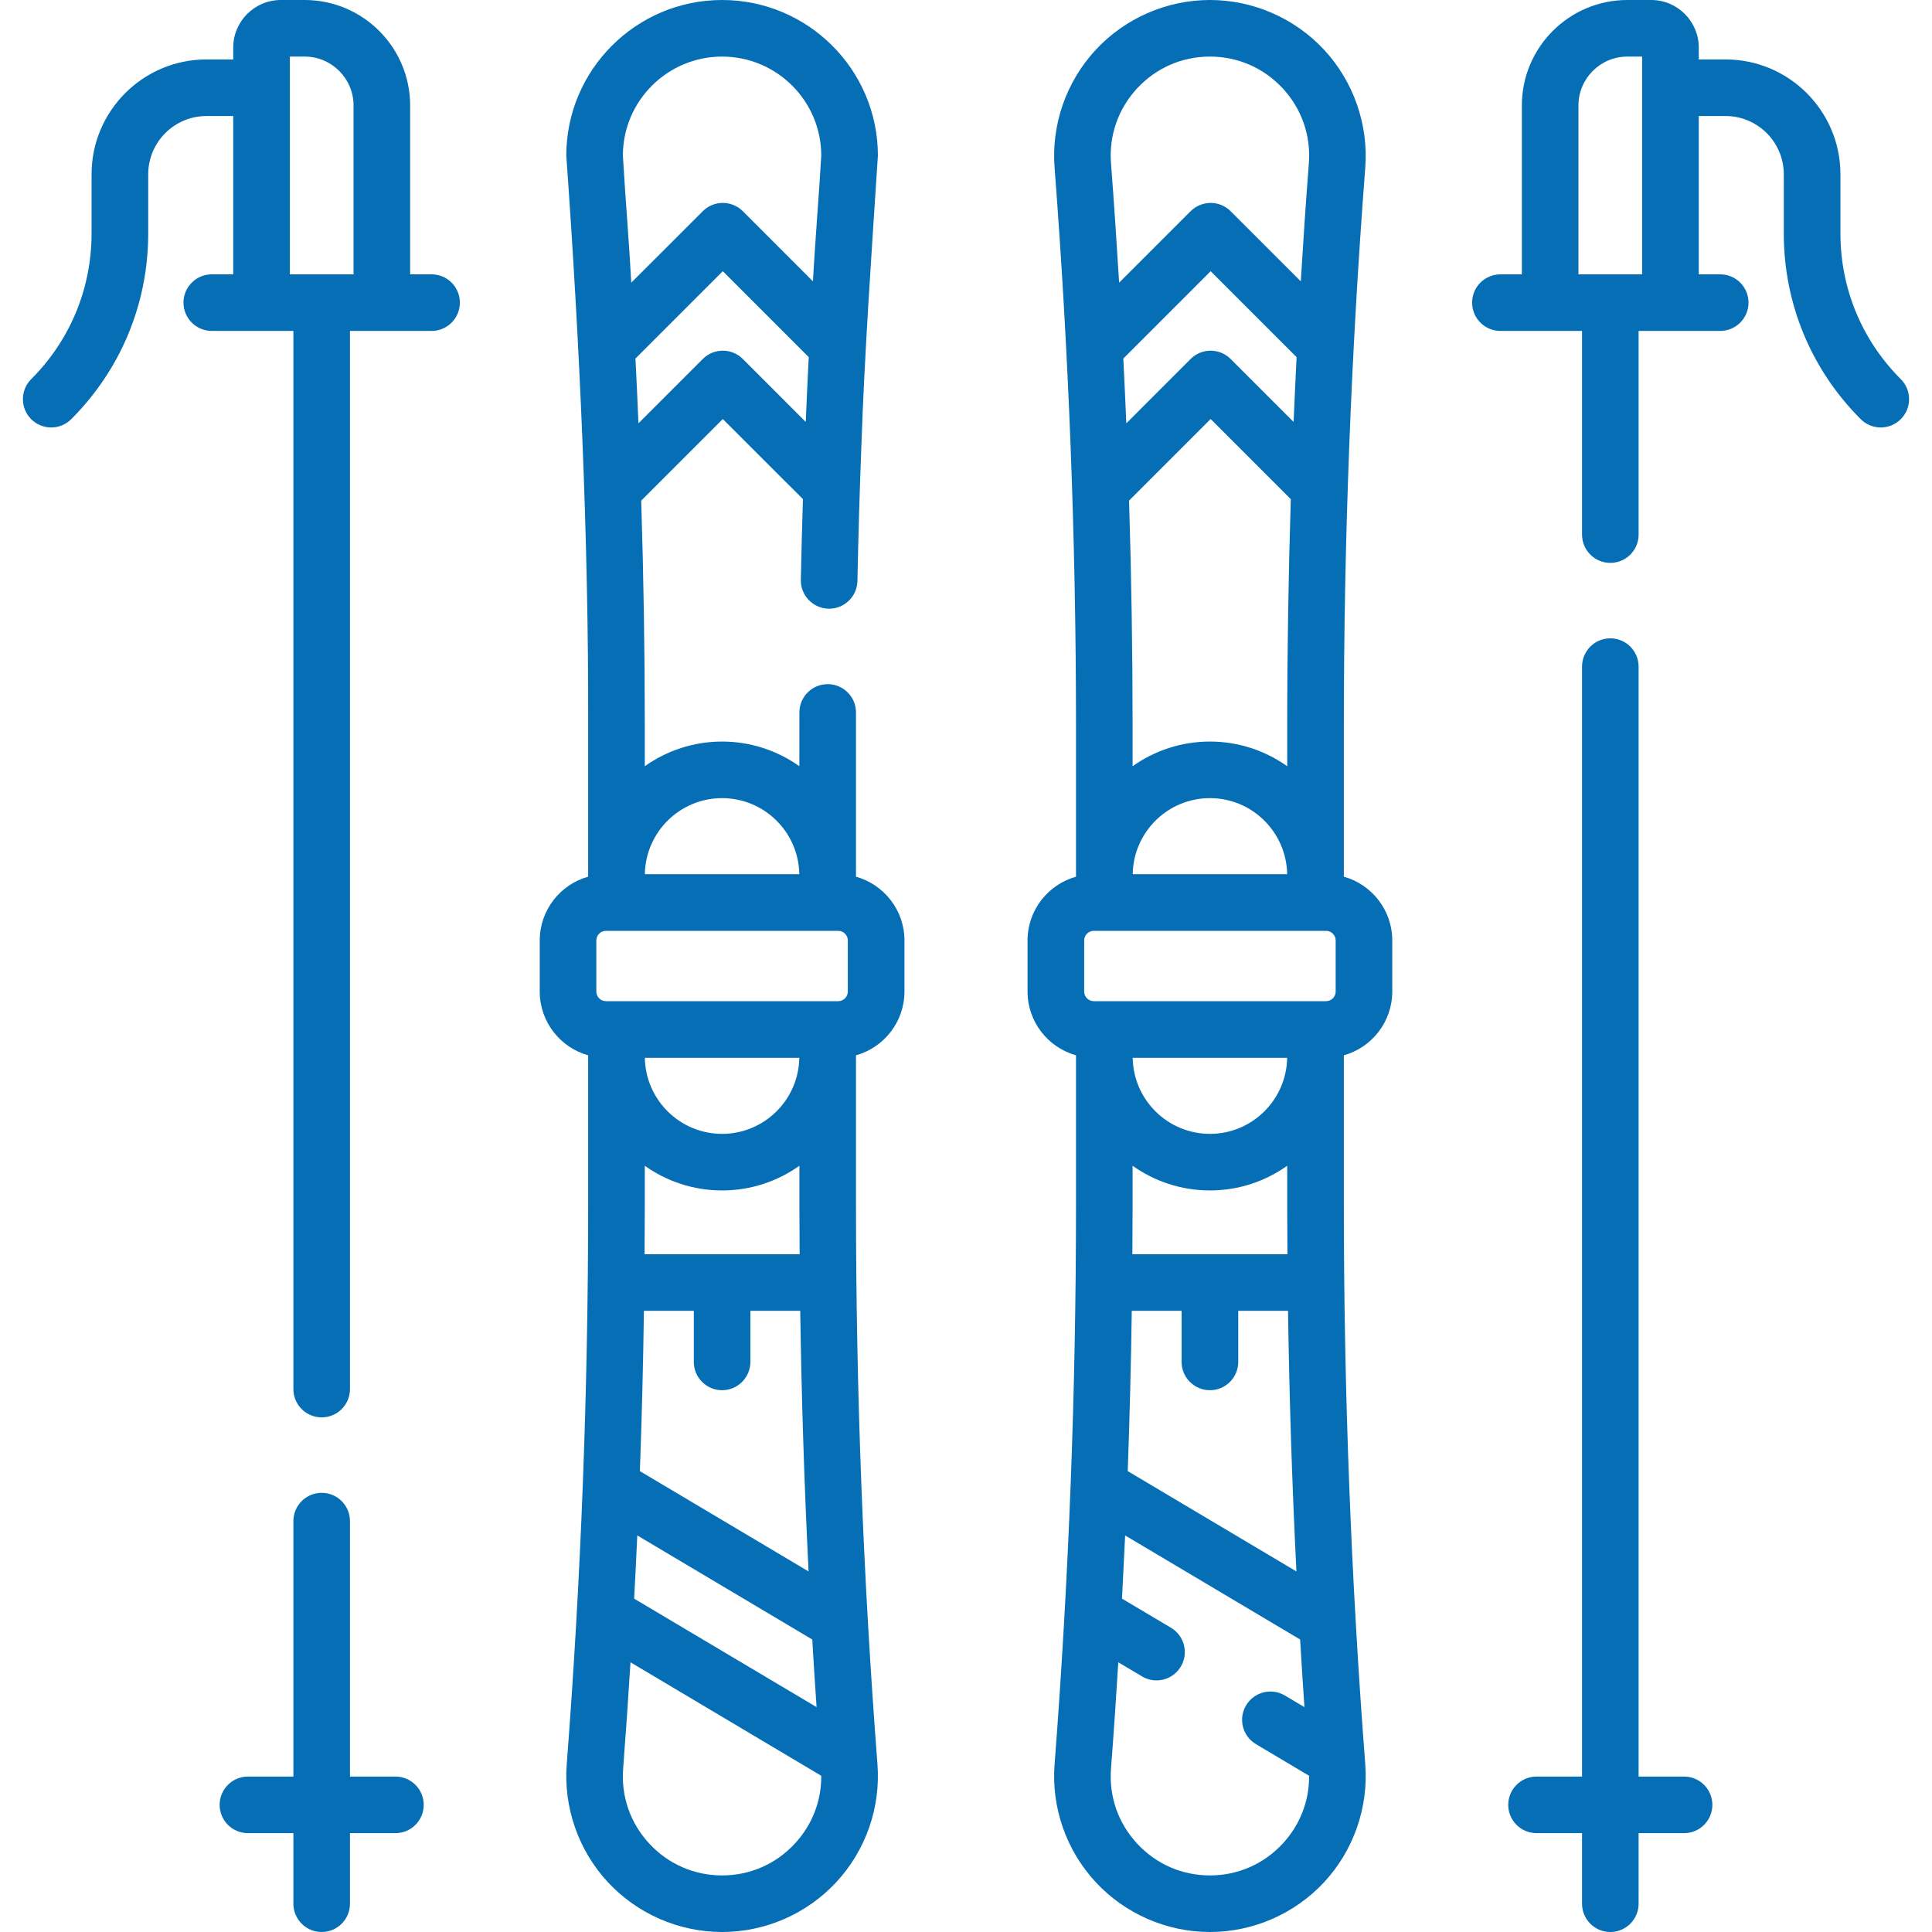 <svg width="35" height="35" viewBox="0 0 35 35" fill="none" xmlns="http://www.w3.org/2000/svg">
<g clip-path="url(#clip0_11_1969)">
<path d="M24.345 15.882V13.158C24.345 9.796 24.475 6.392 24.733 3.039C24.793 2.258 24.522 1.48 23.99 0.905C23.457 0.33 22.703 0 21.919 0C21.135 0 20.38 0.33 19.848 0.905C19.315 1.48 19.044 2.258 19.105 3.039C19.362 6.392 19.493 9.796 19.493 13.158V15.882C18.988 16.023 18.615 16.487 18.615 17.037V17.963C18.615 18.513 18.988 18.977 19.493 19.118V21.842C19.493 25.204 19.362 28.608 19.105 31.961C19.044 32.742 19.315 33.52 19.848 34.095C20.38 34.67 21.135 35 21.919 35C22.703 35 23.457 34.67 23.99 34.095C24.522 33.52 24.793 32.742 24.733 31.961C24.475 28.608 24.345 25.204 24.345 21.842V19.118C24.85 18.977 25.222 18.513 25.222 17.963V17.037C25.222 16.487 24.85 16.023 24.345 15.882ZM20.503 23.747H21.406V24.672C21.406 24.955 21.636 25.185 21.919 25.185C22.202 25.185 22.432 24.955 22.432 24.672V23.747H23.334C23.357 25.319 23.407 26.895 23.486 28.468L20.43 26.651C20.465 25.683 20.489 24.714 20.503 23.747ZM20.514 22.722C20.516 22.429 20.518 22.135 20.518 21.842V21.119C20.914 21.4 21.397 21.566 21.919 21.566C22.44 21.566 22.923 21.4 23.319 21.119V21.842C23.319 22.135 23.321 22.429 23.323 22.722H20.514V22.722ZM20.52 19.163H23.318C23.306 19.924 22.684 20.541 21.919 20.541C21.154 20.541 20.532 19.925 20.52 19.163ZM24.197 17.963C24.197 18.059 24.119 18.137 24.023 18.137H19.814C19.719 18.137 19.641 18.059 19.641 17.963V17.037C19.641 16.941 19.719 16.863 19.814 16.863H24.023C24.119 16.863 24.197 16.941 24.197 17.037V17.963ZM23.435 7.644L22.294 6.503C22.094 6.303 21.77 6.303 21.569 6.503L20.404 7.669C20.387 7.278 20.37 6.887 20.35 6.495L21.932 4.913L23.489 6.47C23.469 6.862 23.452 7.253 23.435 7.644ZM20.454 9.069L21.932 7.591L23.384 9.043C23.342 10.418 23.319 11.791 23.319 13.158V13.881C22.923 13.6 22.44 13.434 21.919 13.434C21.397 13.434 20.914 13.6 20.518 13.881V13.158C20.518 11.8 20.496 10.435 20.454 9.069ZM23.318 15.837H20.52C20.532 15.075 21.154 14.459 21.919 14.459C22.684 14.459 23.306 15.075 23.318 15.837ZM20.6 1.601C20.944 1.23 21.412 1.025 21.919 1.025C22.425 1.025 22.894 1.23 23.238 1.601C23.582 1.973 23.75 2.455 23.711 2.96C23.656 3.67 23.609 4.383 23.565 5.097L22.294 3.826C22.198 3.73 22.068 3.676 21.932 3.676C21.796 3.676 21.666 3.73 21.569 3.826L20.274 5.121C20.23 4.399 20.182 3.679 20.127 2.96C20.088 2.455 20.256 1.973 20.6 1.601ZM23.238 33.398C22.894 33.77 22.425 33.975 21.919 33.975C21.412 33.975 20.944 33.77 20.6 33.398C20.256 33.027 20.088 32.544 20.127 32.04C20.176 31.4 20.219 30.757 20.259 30.114L20.69 30.37C20.772 30.419 20.862 30.442 20.951 30.442C21.126 30.442 21.296 30.352 21.392 30.191C21.537 29.948 21.457 29.633 21.213 29.488L20.326 28.961C20.346 28.579 20.365 28.198 20.383 27.816L23.553 29.701C23.577 30.11 23.603 30.518 23.631 30.926L23.277 30.716C23.033 30.571 22.719 30.651 22.574 30.894C22.429 31.137 22.509 31.452 22.753 31.597L23.716 32.17C23.719 32.627 23.552 33.059 23.238 33.398Z" fill="#056EB4"/>
<path d="M15.507 15.882C15.507 15.418 15.506 13.275 15.507 12.911C15.51 12.628 15.282 12.397 14.999 12.394C14.998 12.394 14.996 12.394 14.995 12.394C14.713 12.394 14.484 12.621 14.482 12.903C14.481 12.992 14.482 13.759 14.481 13.88C14.085 13.6 13.602 13.434 13.081 13.434C12.56 13.434 12.077 13.6 11.681 13.881V13.158C11.681 11.799 11.659 10.434 11.616 9.069L13.094 7.591L14.546 9.042C14.531 9.522 14.518 10.01 14.508 10.504C14.502 10.787 14.727 11.021 15.01 11.027C15.014 11.027 15.017 11.027 15.021 11.027C15.299 11.027 15.528 10.804 15.533 10.525C15.55 9.694 15.574 8.876 15.604 8.094C15.661 6.412 15.79 4.566 15.904 2.819C15.904 1.265 14.638 0 13.081 0C11.525 0 10.259 1.265 10.259 2.819C10.499 6.176 10.665 9.753 10.655 13.158V15.882C10.15 16.023 9.778 16.487 9.778 17.037V17.963C9.778 18.513 10.15 18.977 10.655 19.118V21.842C10.655 25.204 10.525 28.609 10.267 31.961C10.207 32.742 10.478 33.52 11.01 34.095C11.543 34.67 12.297 35 13.082 35C13.865 35 14.62 34.67 15.152 34.095C15.685 33.52 15.956 32.742 15.896 31.961C15.638 28.609 15.507 25.205 15.507 21.842V19.118C16.012 18.977 16.385 18.513 16.385 17.964V17.037C16.385 16.487 16.012 16.023 15.507 15.882ZM13.081 25.185C13.364 25.185 13.594 24.955 13.594 24.672V23.747H14.497C14.52 25.319 14.57 26.896 14.648 28.468L11.592 26.651C11.627 25.683 11.652 24.714 11.665 23.747H12.569V24.672C12.569 24.955 12.798 25.185 13.081 25.185ZM11.545 27.816L14.715 29.701C14.739 30.11 14.765 30.518 14.793 30.926L11.488 28.961C11.509 28.579 11.528 28.198 11.545 27.816ZM11.677 22.722C11.678 22.429 11.681 22.135 11.681 21.842V21.119C12.077 21.4 12.56 21.566 13.081 21.566C13.603 21.566 14.086 21.4 14.482 21.119V21.842C14.482 22.135 14.484 22.429 14.486 22.722H11.677V22.722ZM10.803 17.037C10.803 16.941 10.881 16.863 10.977 16.863H15.186C15.281 16.863 15.359 16.941 15.359 17.037V17.963C15.359 18.059 15.281 18.137 15.186 18.137H10.977C10.881 18.137 10.803 18.059 10.803 17.963V17.037ZM14.48 19.163C14.469 19.924 13.846 20.541 13.081 20.541C12.316 20.541 11.694 19.924 11.682 19.163H14.48ZM13.081 14.459C13.846 14.459 14.469 15.075 14.48 15.837H11.682C11.694 15.075 12.316 14.459 13.081 14.459ZM12.732 6.503L11.566 7.669C11.55 7.278 11.532 6.887 11.512 6.495L13.094 4.913L14.651 6.47C14.631 6.862 14.613 7.253 14.597 7.644L13.457 6.503C13.257 6.303 12.932 6.303 12.732 6.503ZM13.081 1.025C14.072 1.025 14.878 1.83 14.878 2.819C14.841 3.47 14.769 4.339 14.727 5.097L13.457 3.826C13.361 3.73 13.23 3.676 13.094 3.676C12.958 3.676 12.828 3.73 12.732 3.826L11.436 5.121C11.4 4.43 11.328 3.58 11.284 2.819C11.284 1.83 12.09 1.025 13.081 1.025ZM14.4 33.398C14.056 33.77 13.588 33.975 13.081 33.975C12.575 33.975 12.106 33.77 11.762 33.398C11.418 33.027 11.25 32.544 11.289 32.04C11.338 31.4 11.382 30.757 11.422 30.114L14.878 32.17C14.881 32.627 14.714 33.059 14.4 33.398Z" fill="#056EB4"/>
<path d="M34.435 6.869C33.729 6.163 33.341 5.226 33.341 4.228V3.157C33.341 2.01 32.408 1.077 31.261 1.077H30.775V0.862C30.775 0.387 30.388 0 29.913 0H29.481C28.427 0 27.57 0.857 27.57 1.911V4.97H27.182C26.898 4.97 26.669 5.199 26.669 5.482C26.669 5.766 26.898 5.995 27.182 5.995H28.66V9.684C28.66 9.968 28.889 10.197 29.172 10.197C29.456 10.197 29.685 9.968 29.685 9.684V5.995H31.163C31.446 5.995 31.676 5.766 31.676 5.482C31.676 5.199 31.446 4.97 31.163 4.97H30.775V2.102H31.261C31.842 2.102 32.315 2.576 32.315 3.157V4.228C32.315 5.5 32.81 6.695 33.709 7.594C33.81 7.694 33.941 7.744 34.072 7.744C34.203 7.744 34.334 7.694 34.434 7.594C34.635 7.394 34.635 7.069 34.435 6.869ZM28.595 4.97V1.911C28.595 1.423 28.992 1.025 29.481 1.025H29.749V4.97H28.595Z" fill="#056EB4"/>
<path d="M30.508 32.184H29.685V12.077C29.685 11.794 29.456 11.564 29.172 11.564C28.889 11.564 28.66 11.794 28.66 12.077V32.184H27.836C27.553 32.184 27.323 32.414 27.323 32.697C27.323 32.98 27.553 33.209 27.836 33.209H28.66V34.487C28.66 34.77 28.889 35 29.172 35C29.456 35 29.685 34.77 29.685 34.487V33.209H30.508C30.792 33.209 31.021 32.98 31.021 32.697C31.021 32.414 30.792 32.184 30.508 32.184Z" fill="#056EB4"/>
<path d="M7.818 4.97H7.43V1.911C7.43 0.857 6.573 0 5.519 0H5.088C4.612 0 4.225 0.387 4.225 0.862V1.077H3.739C2.592 1.077 1.659 2.01 1.659 3.157V4.228C1.659 5.226 1.271 6.163 0.565 6.869C0.365 7.069 0.365 7.394 0.565 7.594C0.666 7.694 0.797 7.744 0.928 7.744C1.059 7.744 1.19 7.694 1.29 7.594C2.189 6.695 2.685 5.5 2.685 4.228V3.157C2.685 2.576 3.158 2.102 3.739 2.102H4.225V4.97H3.837C3.554 4.97 3.324 5.199 3.324 5.482C3.324 5.766 3.554 5.995 3.837 5.995H5.315V25.165C5.315 25.448 5.545 25.677 5.828 25.677C6.111 25.677 6.34 25.448 6.34 25.165V5.995H7.818C8.102 5.995 8.331 5.766 8.331 5.482C8.331 5.199 8.102 4.97 7.818 4.97ZM5.251 1.025H5.519C6.008 1.025 6.405 1.423 6.405 1.911V4.97H5.251V1.025Z" fill="#056EB4"/>
<path d="M7.164 32.184H6.34V27.557C6.34 27.274 6.111 27.044 5.828 27.044C5.544 27.044 5.315 27.274 5.315 27.557V32.184H4.492C4.208 32.184 3.979 32.414 3.979 32.697C3.979 32.98 4.208 33.209 4.492 33.209H5.315V34.487C5.315 34.77 5.544 35 5.828 35C6.111 35 6.34 34.77 6.34 34.487V33.209H7.164C7.447 33.209 7.676 32.98 7.676 32.697C7.676 32.414 7.447 32.184 7.164 32.184Z" fill="#056EB4"/>
</g>
<defs>
<clipPath id="clip0_11_1969">
<rect width="35" height="35" fill="white"/>
</clipPath>
</defs>
</svg>
